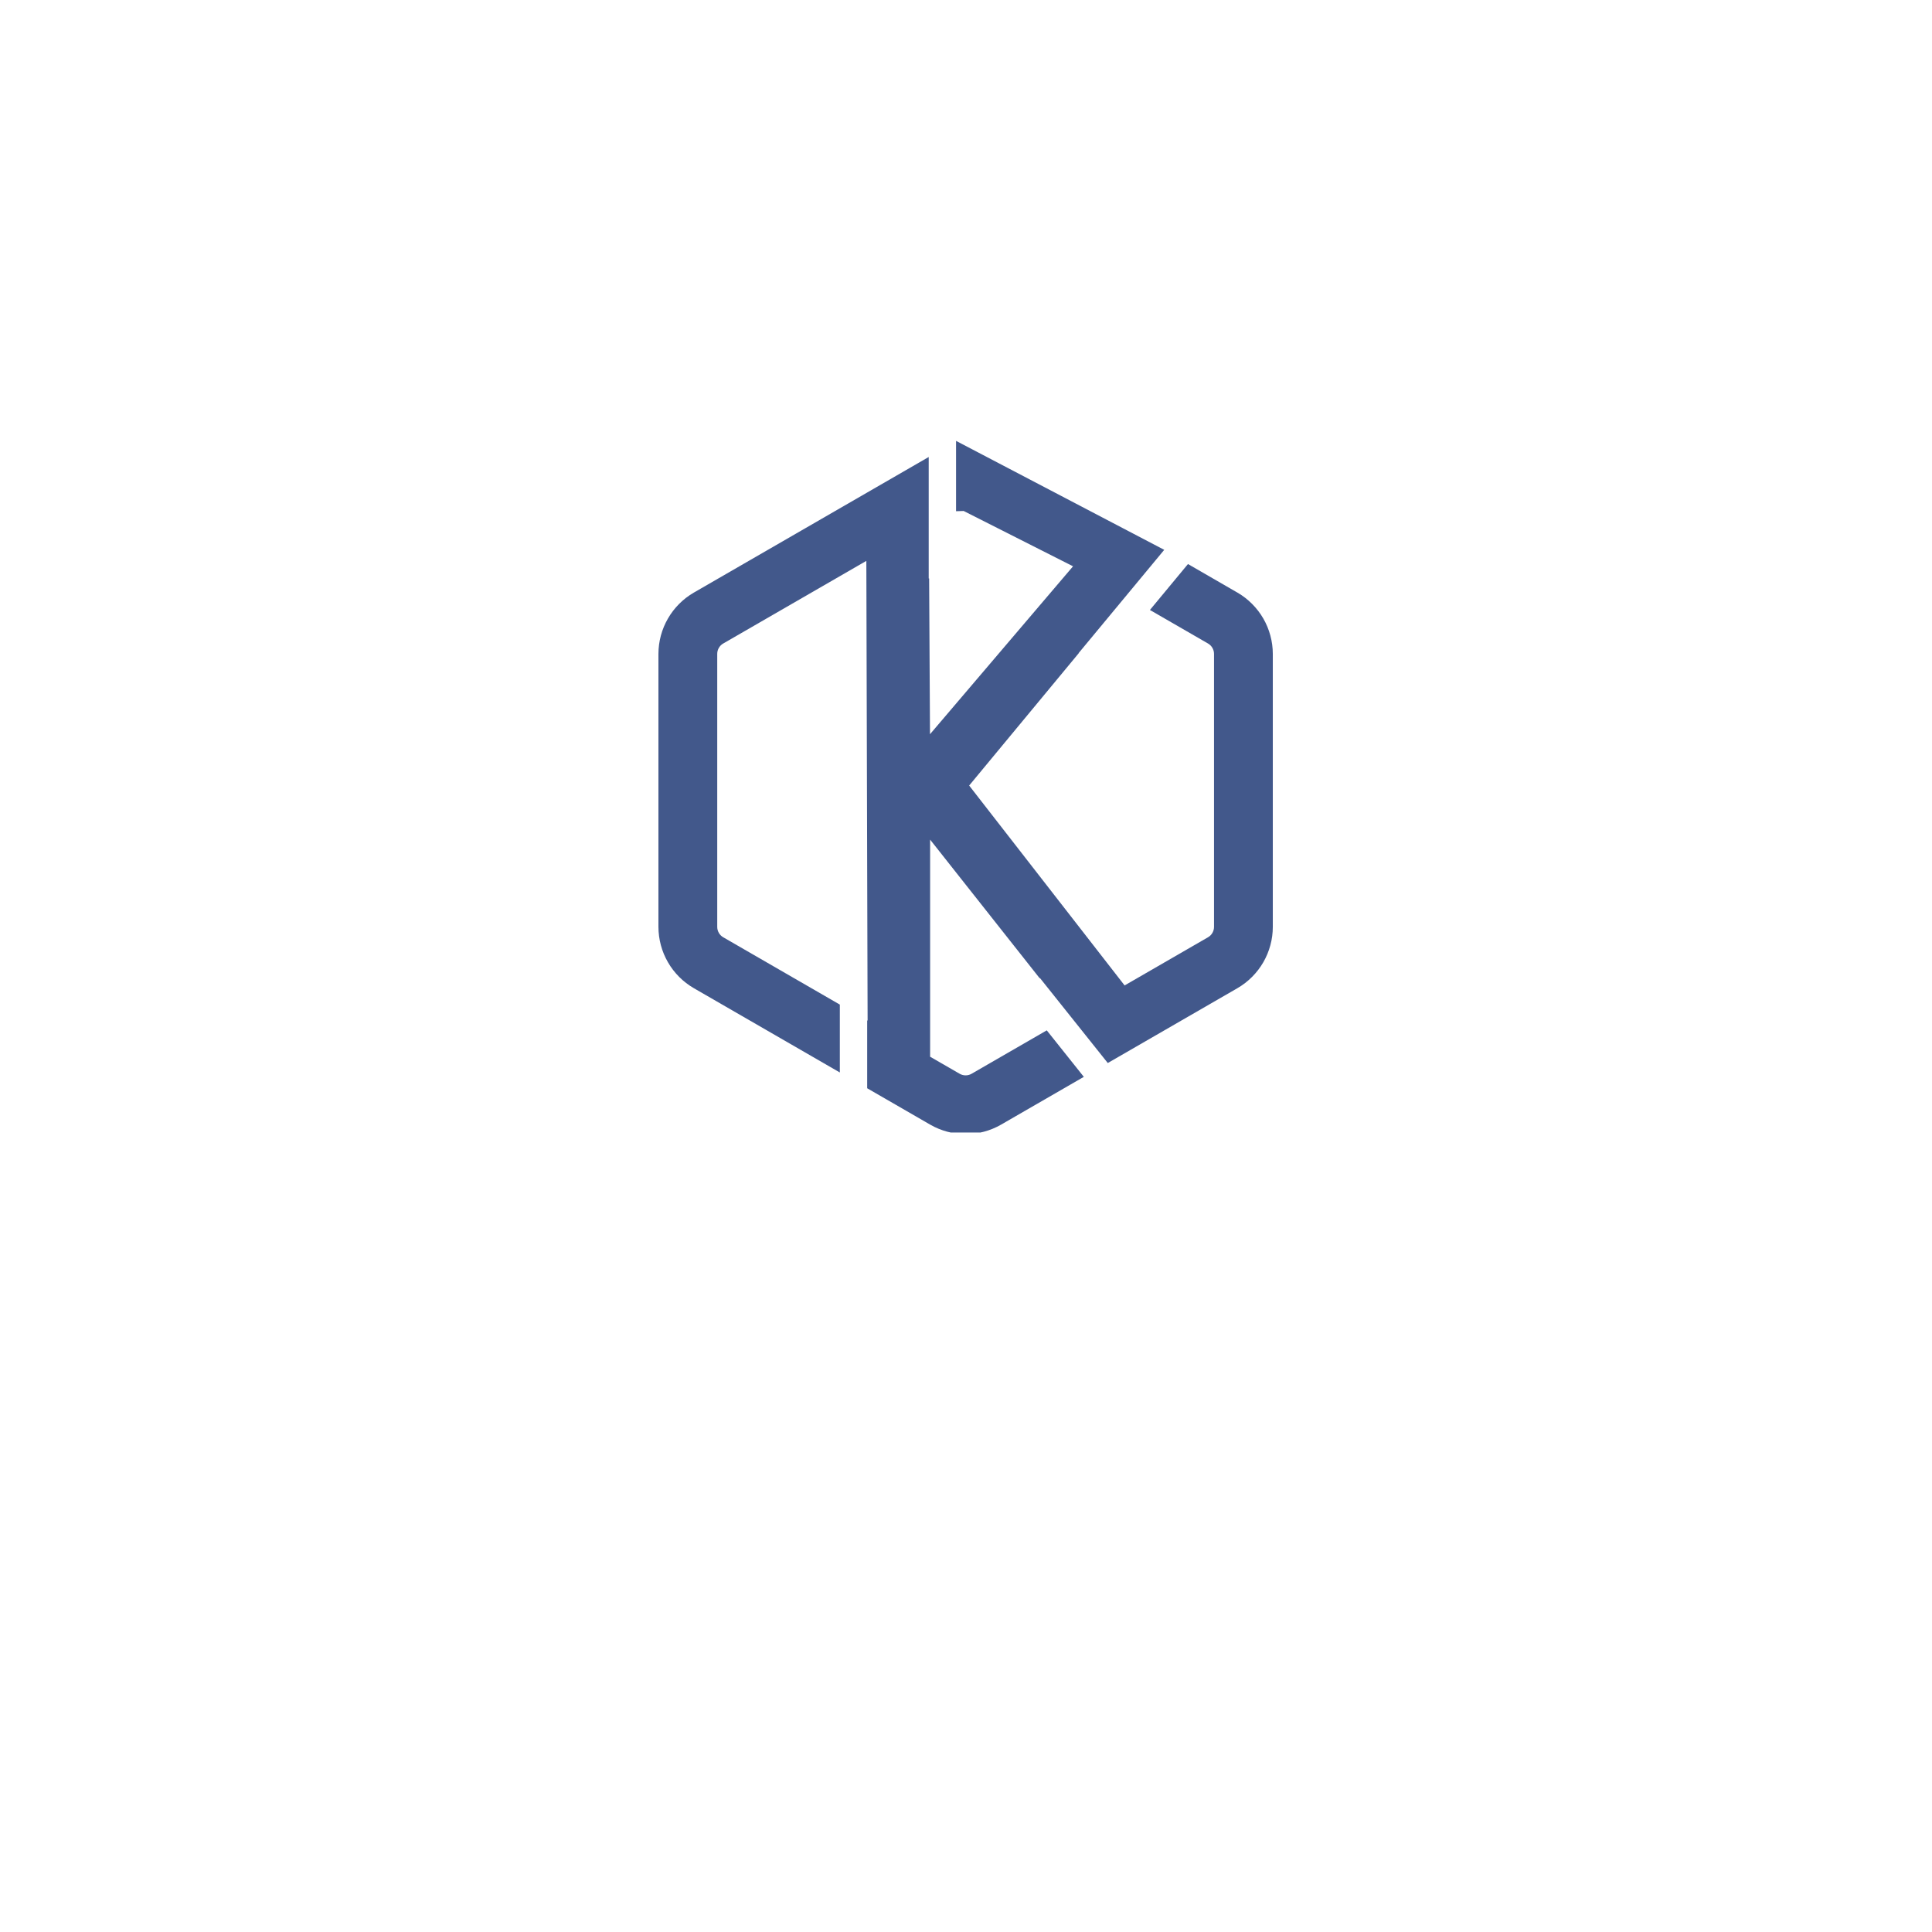<svg xmlns="http://www.w3.org/2000/svg" xmlns:xlink="http://www.w3.org/1999/xlink" width="500" zoomAndPan="magnify" viewBox="0 0 375 375" height="500" preserveAspectRatio="xMidYMid meet" version="1.0"><defs><clipPath id="ea5dfbaa40"><path d="M 127.801 85.57 L 247.051 85.57 L 247.051 219.82 L 127.801 219.82 Z M 127.801 85.57 " clip-rule="nonzero"/></clipPath></defs><g clip-path="url(#ea5dfbaa40)"><path fill="#42588b" d="M 240.184 115.023 L 230.586 109.48 L 223.199 118.395 L 234.477 124.906 C 234.836 125.113 235.121 125.398 235.328 125.758 C 235.535 126.117 235.641 126.504 235.641 126.922 L 235.641 179.906 C 235.641 180.324 235.535 180.711 235.328 181.07 C 235.121 181.43 234.836 181.715 234.477 181.922 L 218.285 191.273 L 188.113 152.473 L 209.391 126.777 L 209.367 126.758 L 225.977 106.723 L 185.57 85.574 L 185.57 99.227 L 187.043 99.18 L 208.277 109.918 L 180.512 142.512 L 180.344 112.281 L 180.262 112.281 L 180.262 88.703 L 134.672 115.023 C 133.629 115.629 132.68 116.355 131.828 117.211 C 130.977 118.062 130.25 119.012 129.648 120.055 C 129.047 121.098 128.586 122.203 128.273 123.367 C 127.961 124.531 127.805 125.715 127.801 126.922 L 127.801 179.906 C 127.805 181.113 127.961 182.297 128.273 183.461 C 128.586 184.625 129.047 185.73 129.648 186.773 C 130.25 187.816 130.977 188.766 131.828 189.617 C 132.68 190.473 133.629 191.199 134.672 191.805 L 163.012 208.168 L 163.012 194.992 L 140.375 181.922 C 140.016 181.711 139.734 181.43 139.527 181.07 C 139.316 180.711 139.215 180.32 139.215 179.906 L 139.215 126.918 C 139.215 126.504 139.316 126.117 139.527 125.758 C 139.734 125.398 140.016 125.113 140.375 124.906 L 168.156 108.867 L 168.402 198.102 L 168.32 198.055 L 168.32 211.23 L 180.559 218.297 C 181.605 218.898 182.707 219.352 183.871 219.664 C 185.039 219.977 186.223 220.129 187.426 220.129 C 188.633 220.129 189.816 219.977 190.98 219.664 C 192.148 219.352 193.25 218.898 194.297 218.297 L 210.371 209.016 L 203.176 199.992 L 188.59 208.414 C 188.23 208.621 187.844 208.727 187.426 208.727 C 187.012 208.727 186.625 208.621 186.266 208.414 L 180.535 205.109 L 180.535 162.969 L 201.801 189.879 L 201.855 189.836 L 215.02 206.332 L 240.184 191.805 C 241.227 191.199 242.172 190.473 243.023 189.617 C 243.875 188.766 244.605 187.816 245.207 186.773 C 245.809 185.73 246.266 184.625 246.578 183.461 C 246.895 182.297 247.051 181.113 247.051 179.906 L 247.051 126.918 C 247.051 125.715 246.891 124.531 246.578 123.367 C 246.266 122.203 245.809 121.098 245.207 120.055 C 244.605 119.012 243.875 118.062 243.023 117.211 C 242.172 116.355 241.227 115.629 240.184 115.023 Z M 240.184 115.023 " fill-opacity="1" fill-rule="nonzero"/></g></svg>
